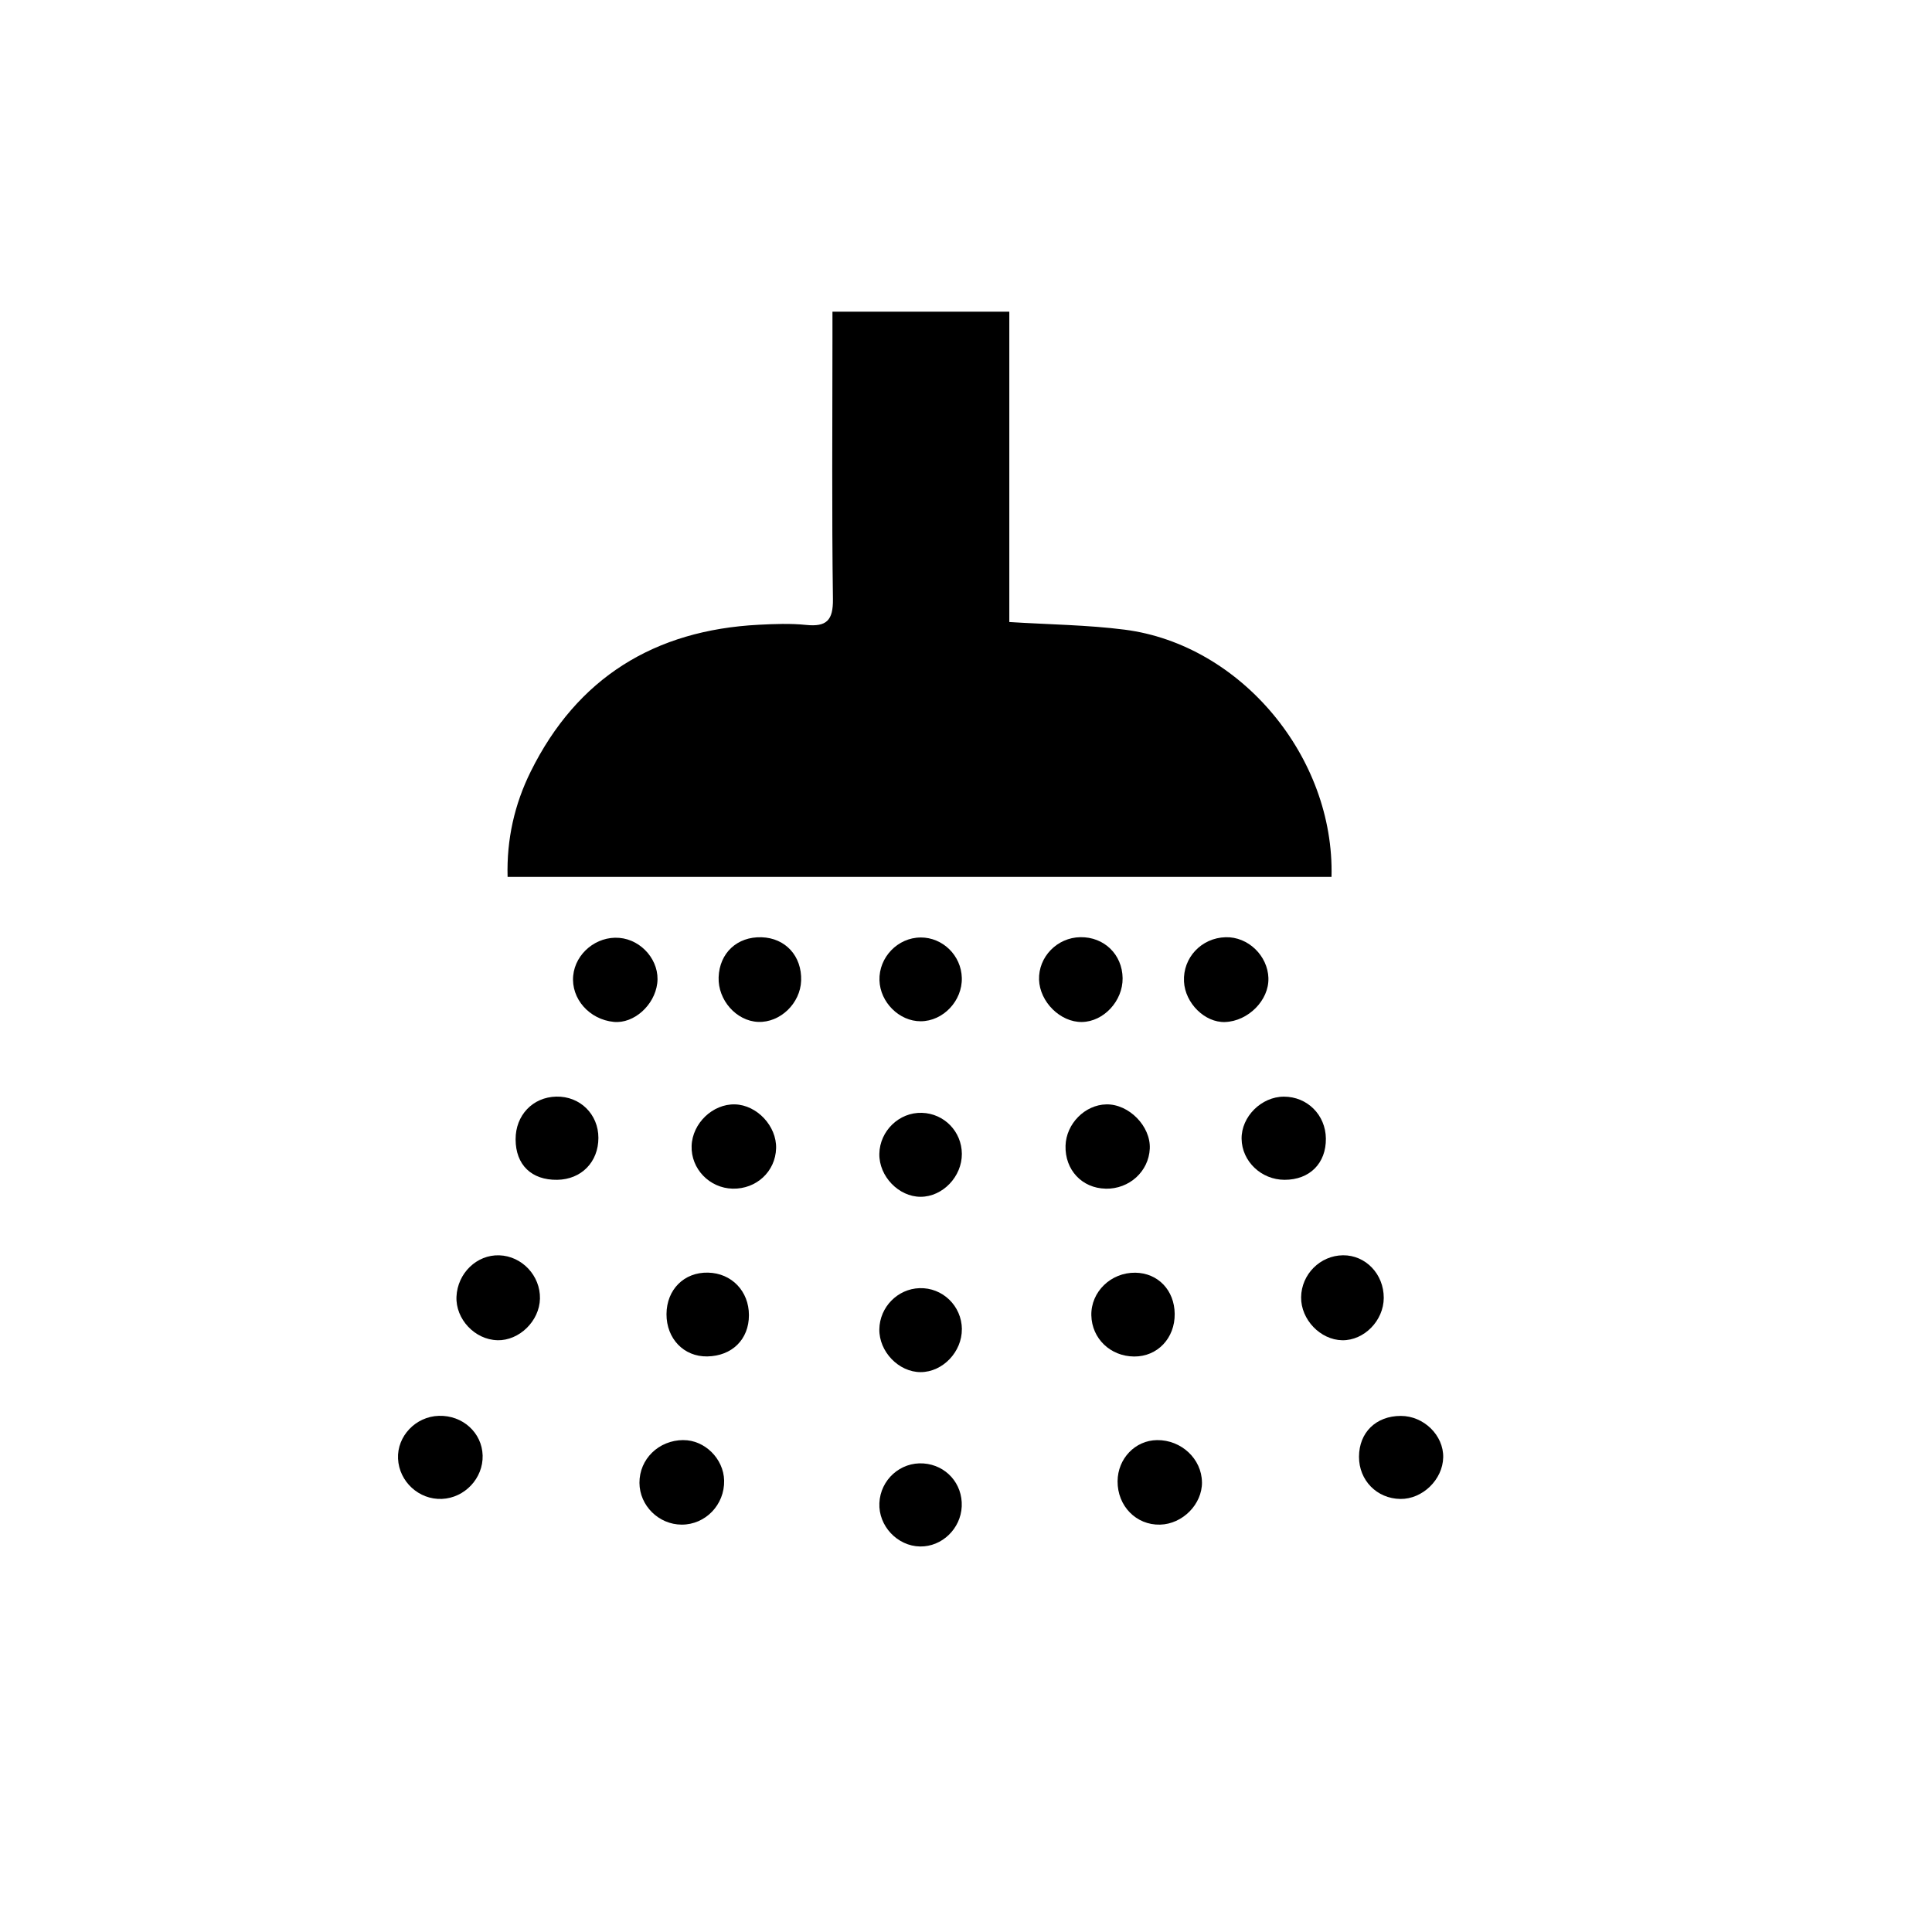 <svg xmlns="http://www.w3.org/2000/svg" id="Layer_1" data-name="Layer 1" viewBox="0 0 480 480"><defs><style>      .cls-1 {        stroke-width: 0px;      }    </style></defs><g id="Twy41z"><g><path class="cls-1" d="m206.81,77.44h43.95v77.1c10.03.63,19.42.72,28.66,1.9,28.83,3.71,52.17,31.62,51.39,61.43H126.11c-.26-9.39,1.74-18.09,5.73-26.15,11.57-23.38,30.82-35.17,56.66-36.5,3.91-.2,7.87-.36,11.75.04,5.1.52,6.76-1.11,6.69-6.44-.3-21.58-.12-43.17-.12-64.75,0-2.1,0-4.2,0-6.62Z"></path><path class="cls-1" d="m169.77,357.79c5.31-.03,10.01,4.62,10.14,10.03.14,6.02-4.64,10.99-10.55,10.97-5.71-.02-10.46-4.72-10.49-10.38-.02-5.91,4.77-10.59,10.9-10.63Z"></path><path class="cls-1" d="m298.63,368.24c.06,5.48-4.81,10.41-10.41,10.55-5.93.15-10.6-4.62-10.56-10.78.04-5.64,4.38-10.16,9.81-10.22,6.03-.07,11.09,4.68,11.15,10.45Z"></path><path class="cls-1" d="m152.52,253.89c-6.1-.58-10.67-5.77-10.11-11.49.54-5.55,5.79-9.86,11.44-9.39,5.66.47,10.13,5.82,9.44,11.3-.68,5.48-5.83,10.05-10.77,9.58Z"></path><path class="cls-1" d="m315.13,243.03c.17,5.46-5.01,10.69-10.78,10.89-5.01.17-9.92-4.68-10.19-10.06-.3-5.92,4.33-10.85,10.35-11.01,5.55-.15,10.45,4.55,10.63,10.18Z"></path><path class="cls-1" d="m274.7,295.32c-5.89-.11-10.15-4.68-9.97-10.68.16-5.45,4.82-10.16,10.14-10.26,5.6-.11,11.04,5.43,10.79,10.99-.26,5.67-5.09,10.07-10.95,9.96Z"></path><path class="cls-1" d="m182.03,295.32c-5.77-.13-10.39-4.94-10.2-10.63.19-5.62,5.25-10.46,10.77-10.31,5.47.15,10.38,5.4,10.22,10.92-.17,5.76-4.9,10.15-10.79,10.02Z"></path><path class="cls-1" d="m199.04,243.63c-.19,5.66-5.21,10.48-10.69,10.26-5.4-.22-10.01-5.42-9.81-11.09.21-6.04,4.61-10.13,10.67-9.94,5.94.19,10.03,4.67,9.83,10.77Z"></path><path class="cls-1" d="m258.15,243.41c-.18-5.67,4.49-10.48,10.26-10.57,5.91-.09,10.43,4.3,10.5,10.19.07,5.65-4.71,10.8-10.1,10.88-5.35.09-10.48-4.97-10.66-10.51Z"></path><path class="cls-1" d="m123.56,332.97c-5.59-.13-10.39-5.25-10.15-10.81.26-5.84,5.04-10.47,10.64-10.28,5.64.19,10.22,5.07,10.1,10.76-.12,5.57-5.14,10.47-10.59,10.34Z"></path><path class="cls-1" d="m319.16,293.12c-5.8,0-10.61-4.58-10.69-10.19-.07-5.5,4.91-10.46,10.51-10.47,5.81,0,10.36,4.53,10.43,10.4.07,6.16-4.02,10.26-10.25,10.26Z"></path><path class="cls-1" d="m291.85,326.42c.07,6.05-4.29,10.64-10.08,10.6-5.9-.04-10.5-4.46-10.63-10.22-.13-5.84,4.86-10.68,10.93-10.6,5.63.08,9.72,4.35,9.78,10.23Z"></path><path class="cls-1" d="m348.04,351.78c5.7,0,10.63,4.83,10.52,10.3-.11,5.52-5.15,10.41-10.65,10.33-5.84-.08-10.29-4.63-10.27-10.49.02-6.03,4.23-10.14,10.39-10.14Z"></path><path class="cls-1" d="m119.91,361.6c.16,5.65-4.44,10.56-10.12,10.8-5.69.24-10.62-4.27-10.9-9.98-.27-5.6,4.39-10.5,10.15-10.66,5.9-.17,10.71,4.18,10.87,9.84Z"></path><path class="cls-1" d="m138.44,293.12c-6.4.09-10.32-3.72-10.34-10.04-.02-6.01,4.26-10.5,10.11-10.63,5.88-.13,10.46,4.36,10.46,10.25,0,6.01-4.24,10.33-10.23,10.42Z"></path><path class="cls-1" d="m186.07,326.75c0,6.01-4.19,10.15-10.37,10.25-5.8.09-10.13-4.41-10.11-10.51.03-6.1,4.37-10.44,10.31-10.31,5.87.13,10.17,4.6,10.17,10.57Z"></path><path class="cls-1" d="m343.79,322.46c-.02,5.64-4.88,10.6-10.31,10.52-5.45-.09-10.29-5.15-10.22-10.69.07-5.7,4.74-10.37,10.41-10.42,5.62-.05,10.14,4.68,10.12,10.59Z"></path><path class="cls-1" d="m218.47,286.67c.1-5.7,4.94-10.37,10.58-10.19,5.53.17,9.88,4.64,9.92,10.18.04,5.66-4.76,10.67-10.24,10.68-5.45.01-10.36-5.09-10.26-10.67Z"></path><path class="cls-1" d="m238.97,330.21c.05,5.65-4.76,10.68-10.23,10.69-5.45.01-10.36-5.08-10.27-10.66.09-5.49,4.53-10.03,9.99-10.2,5.72-.18,10.46,4.41,10.52,10.18Z"></path><path class="cls-1" d="m238.94,374.26c-.24,5.54-4.91,10.04-10.34,9.96-5.66-.09-10.38-5.12-10.12-10.79.26-5.8,5.23-10.26,10.97-9.84,5.62.41,9.73,5.03,9.49,10.67Z"></path><path class="cls-1" d="m228.73,232.91c5.5-.01,10.08,4.47,10.23,10.03.16,5.71-4.64,10.78-10.22,10.79-5.32.01-10.07-4.71-10.24-10.17-.18-5.71,4.55-10.63,10.23-10.64Z"></path></g></g></svg>
